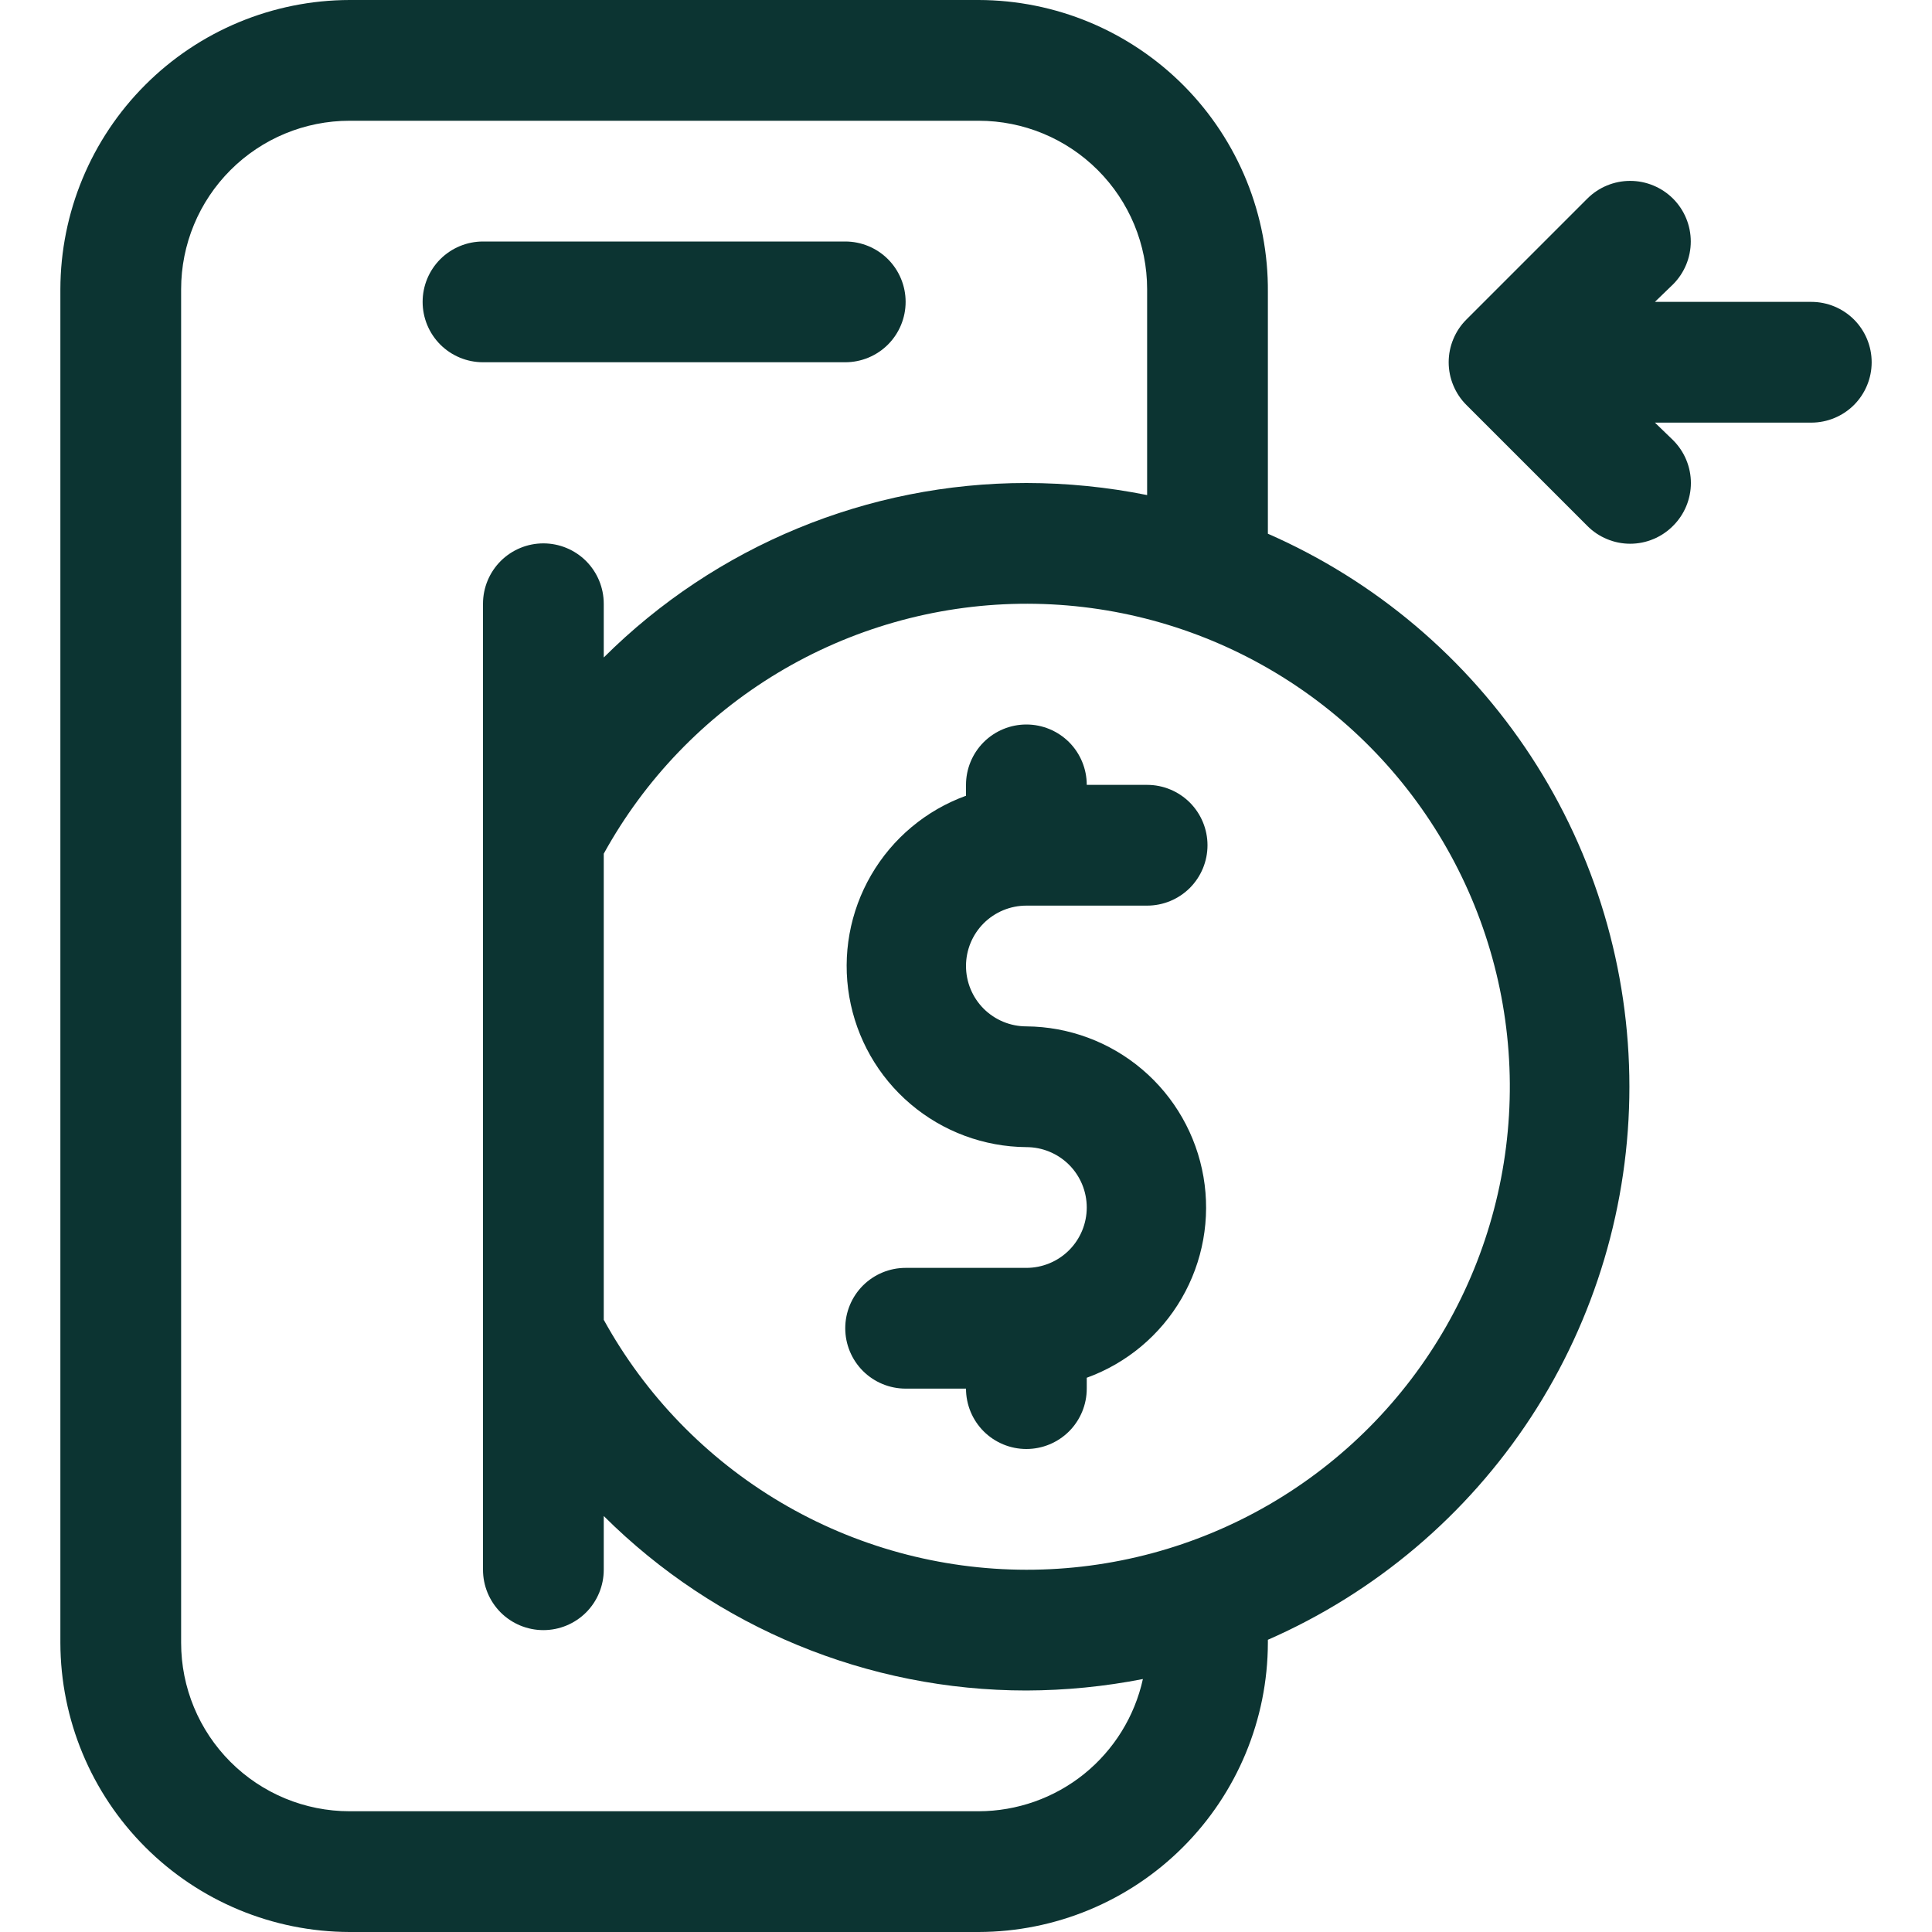 <svg width="48" height="48" viewBox="0 0 48 48" fill="none" xmlns="http://www.w3.org/2000/svg">
<path d="M21 9C21.398 9 21.779 8.842 22.061 8.561C22.342 8.279 22.5 7.898 22.5 7.5C22.5 7.102 22.342 6.721 22.061 6.439C21.779 6.158 21.398 6 21 6H12C11.602 6 11.221 6.158 10.939 6.439C10.658 6.721 10.5 7.102 10.5 7.5C10.5 7.898 10.658 8.279 10.939 8.561C11.221 8.842 11.602 9 12 9H21Z" fill="#0C3432"/>
<path d="M31.5 13.26V7.26C31.508 6.311 31.328 5.369 30.971 4.49C30.613 3.61 30.086 2.81 29.418 2.135C28.75 1.461 27.955 0.925 27.08 0.558C26.204 0.192 25.264 0.002 24.315 0L8.685 0C6.781 0.004 4.955 0.762 3.609 2.109C2.262 3.455 1.504 5.281 1.5 7.185V40.815C1.504 42.719 2.262 44.545 3.609 45.891C4.955 47.238 6.781 47.996 8.685 48H24.315C26.219 47.996 28.045 47.238 29.391 45.891C30.738 44.545 31.496 42.719 31.5 40.815V40.74C34.17 39.57 36.442 37.648 38.038 35.208C39.633 32.768 40.482 29.915 40.482 27C40.482 24.085 39.633 21.232 38.038 18.792C36.442 16.352 34.17 14.43 31.5 13.26ZM24.315 45H8.685C7.575 45 6.511 44.559 5.726 43.774C4.941 42.989 4.5 41.925 4.5 40.815V7.185C4.5 6.075 4.941 5.011 5.726 4.226C6.511 3.441 7.575 3 8.685 3H24.315C25.425 3 26.489 3.441 27.274 4.226C28.059 5.011 28.5 6.075 28.5 7.185V12.3C27.512 12.101 26.507 12.001 25.5 12C21.564 12 17.789 13.558 15 16.335V15C15 14.602 14.842 14.221 14.561 13.939C14.279 13.658 13.898 13.5 13.5 13.5C13.102 13.5 12.721 13.658 12.439 13.939C12.158 14.221 12 14.602 12 15V39C12 39.398 12.158 39.779 12.439 40.061C12.721 40.342 13.102 40.5 13.5 40.5C13.898 40.5 14.279 40.342 14.561 40.061C14.842 39.779 15 39.398 15 39V37.665C17.789 40.442 21.564 42 25.5 42C26.472 41.997 27.441 41.902 28.395 41.715C28.19 42.645 27.674 43.477 26.933 44.075C26.191 44.672 25.267 44.998 24.315 45ZM25.5 39C23.355 38.998 21.249 38.421 19.402 37.329C17.555 36.237 16.035 34.669 15 32.79V21.21C16.021 19.356 17.515 17.805 19.33 16.714C21.145 15.624 23.216 15.033 25.333 15.001C27.45 14.97 29.537 15.499 31.383 16.535C33.23 17.571 34.769 19.077 35.845 20.901C36.921 22.724 37.496 24.799 37.511 26.916C37.525 29.033 36.98 31.117 35.929 32.955C34.879 34.793 33.36 36.32 31.529 37.382C29.697 38.444 27.617 39.002 25.5 39Z" fill="#0C3432"/>
<path d="M25.5 22.5H28.5C28.898 22.5 29.279 22.342 29.561 22.061C29.842 21.779 30 21.398 30 21C30 20.602 29.842 20.221 29.561 19.939C29.279 19.658 28.898 19.5 28.5 19.5H27C27 19.102 26.842 18.721 26.561 18.439C26.279 18.158 25.898 18 25.5 18C25.102 18 24.721 18.158 24.439 18.439C24.158 18.721 24 19.102 24 19.5V19.77C23.008 20.13 22.174 20.827 21.644 21.74C21.114 22.652 20.921 23.722 21.1 24.762C21.279 25.802 21.817 26.747 22.622 27.43C23.426 28.113 24.445 28.492 25.5 28.5C25.898 28.5 26.279 28.658 26.561 28.939C26.842 29.221 27 29.602 27 30C27 30.398 26.842 30.779 26.561 31.061C26.279 31.342 25.898 31.5 25.5 31.5H22.5C22.102 31.5 21.721 31.658 21.439 31.939C21.158 32.221 21 32.602 21 33C21 33.398 21.158 33.779 21.439 34.061C21.721 34.342 22.102 34.5 22.5 34.5H24C24 34.898 24.158 35.279 24.439 35.561C24.721 35.842 25.102 36 25.5 36C25.898 36 26.279 35.842 26.561 35.561C26.842 35.279 27 34.898 27 34.5V34.23C27.992 33.87 28.826 33.173 29.356 32.26C29.886 31.348 30.079 30.278 29.9 29.238C29.721 28.198 29.183 27.253 28.378 26.57C27.574 25.887 26.555 25.508 25.5 25.5C25.102 25.5 24.721 25.342 24.439 25.061C24.158 24.779 24 24.398 24 24C24 23.602 24.158 23.221 24.439 22.939C24.721 22.658 25.102 22.5 25.5 22.5Z" fill="#0C3432"/>
<path d="M45.001 7.5H41.116L41.566 7.065C41.848 6.783 42.007 6.399 42.007 6C42.007 5.601 41.848 5.217 41.566 4.935C41.283 4.653 40.9 4.494 40.501 4.494C40.101 4.494 39.718 4.653 39.436 4.935L36.436 7.935C36.295 8.074 36.184 8.24 36.108 8.423C36.031 8.606 35.992 8.802 35.992 9C35.992 9.198 36.031 9.394 36.108 9.577C36.184 9.76 36.295 9.926 36.436 10.065L39.436 13.065C39.575 13.206 39.741 13.317 39.924 13.393C40.107 13.47 40.303 13.509 40.501 13.509C40.699 13.509 40.895 13.47 41.078 13.393C41.261 13.317 41.426 13.206 41.566 13.065C41.706 12.926 41.818 12.76 41.894 12.577C41.97 12.394 42.01 12.198 42.01 12C42.01 11.802 41.97 11.606 41.894 11.423C41.818 11.24 41.706 11.075 41.566 10.935L41.116 10.5H45.001C45.399 10.5 45.78 10.342 46.062 10.061C46.343 9.779 46.501 9.398 46.501 9C46.501 8.602 46.343 8.221 46.062 7.939C45.78 7.658 45.399 7.5 45.001 7.5Z" fill="#0C3432"/>
</svg>

